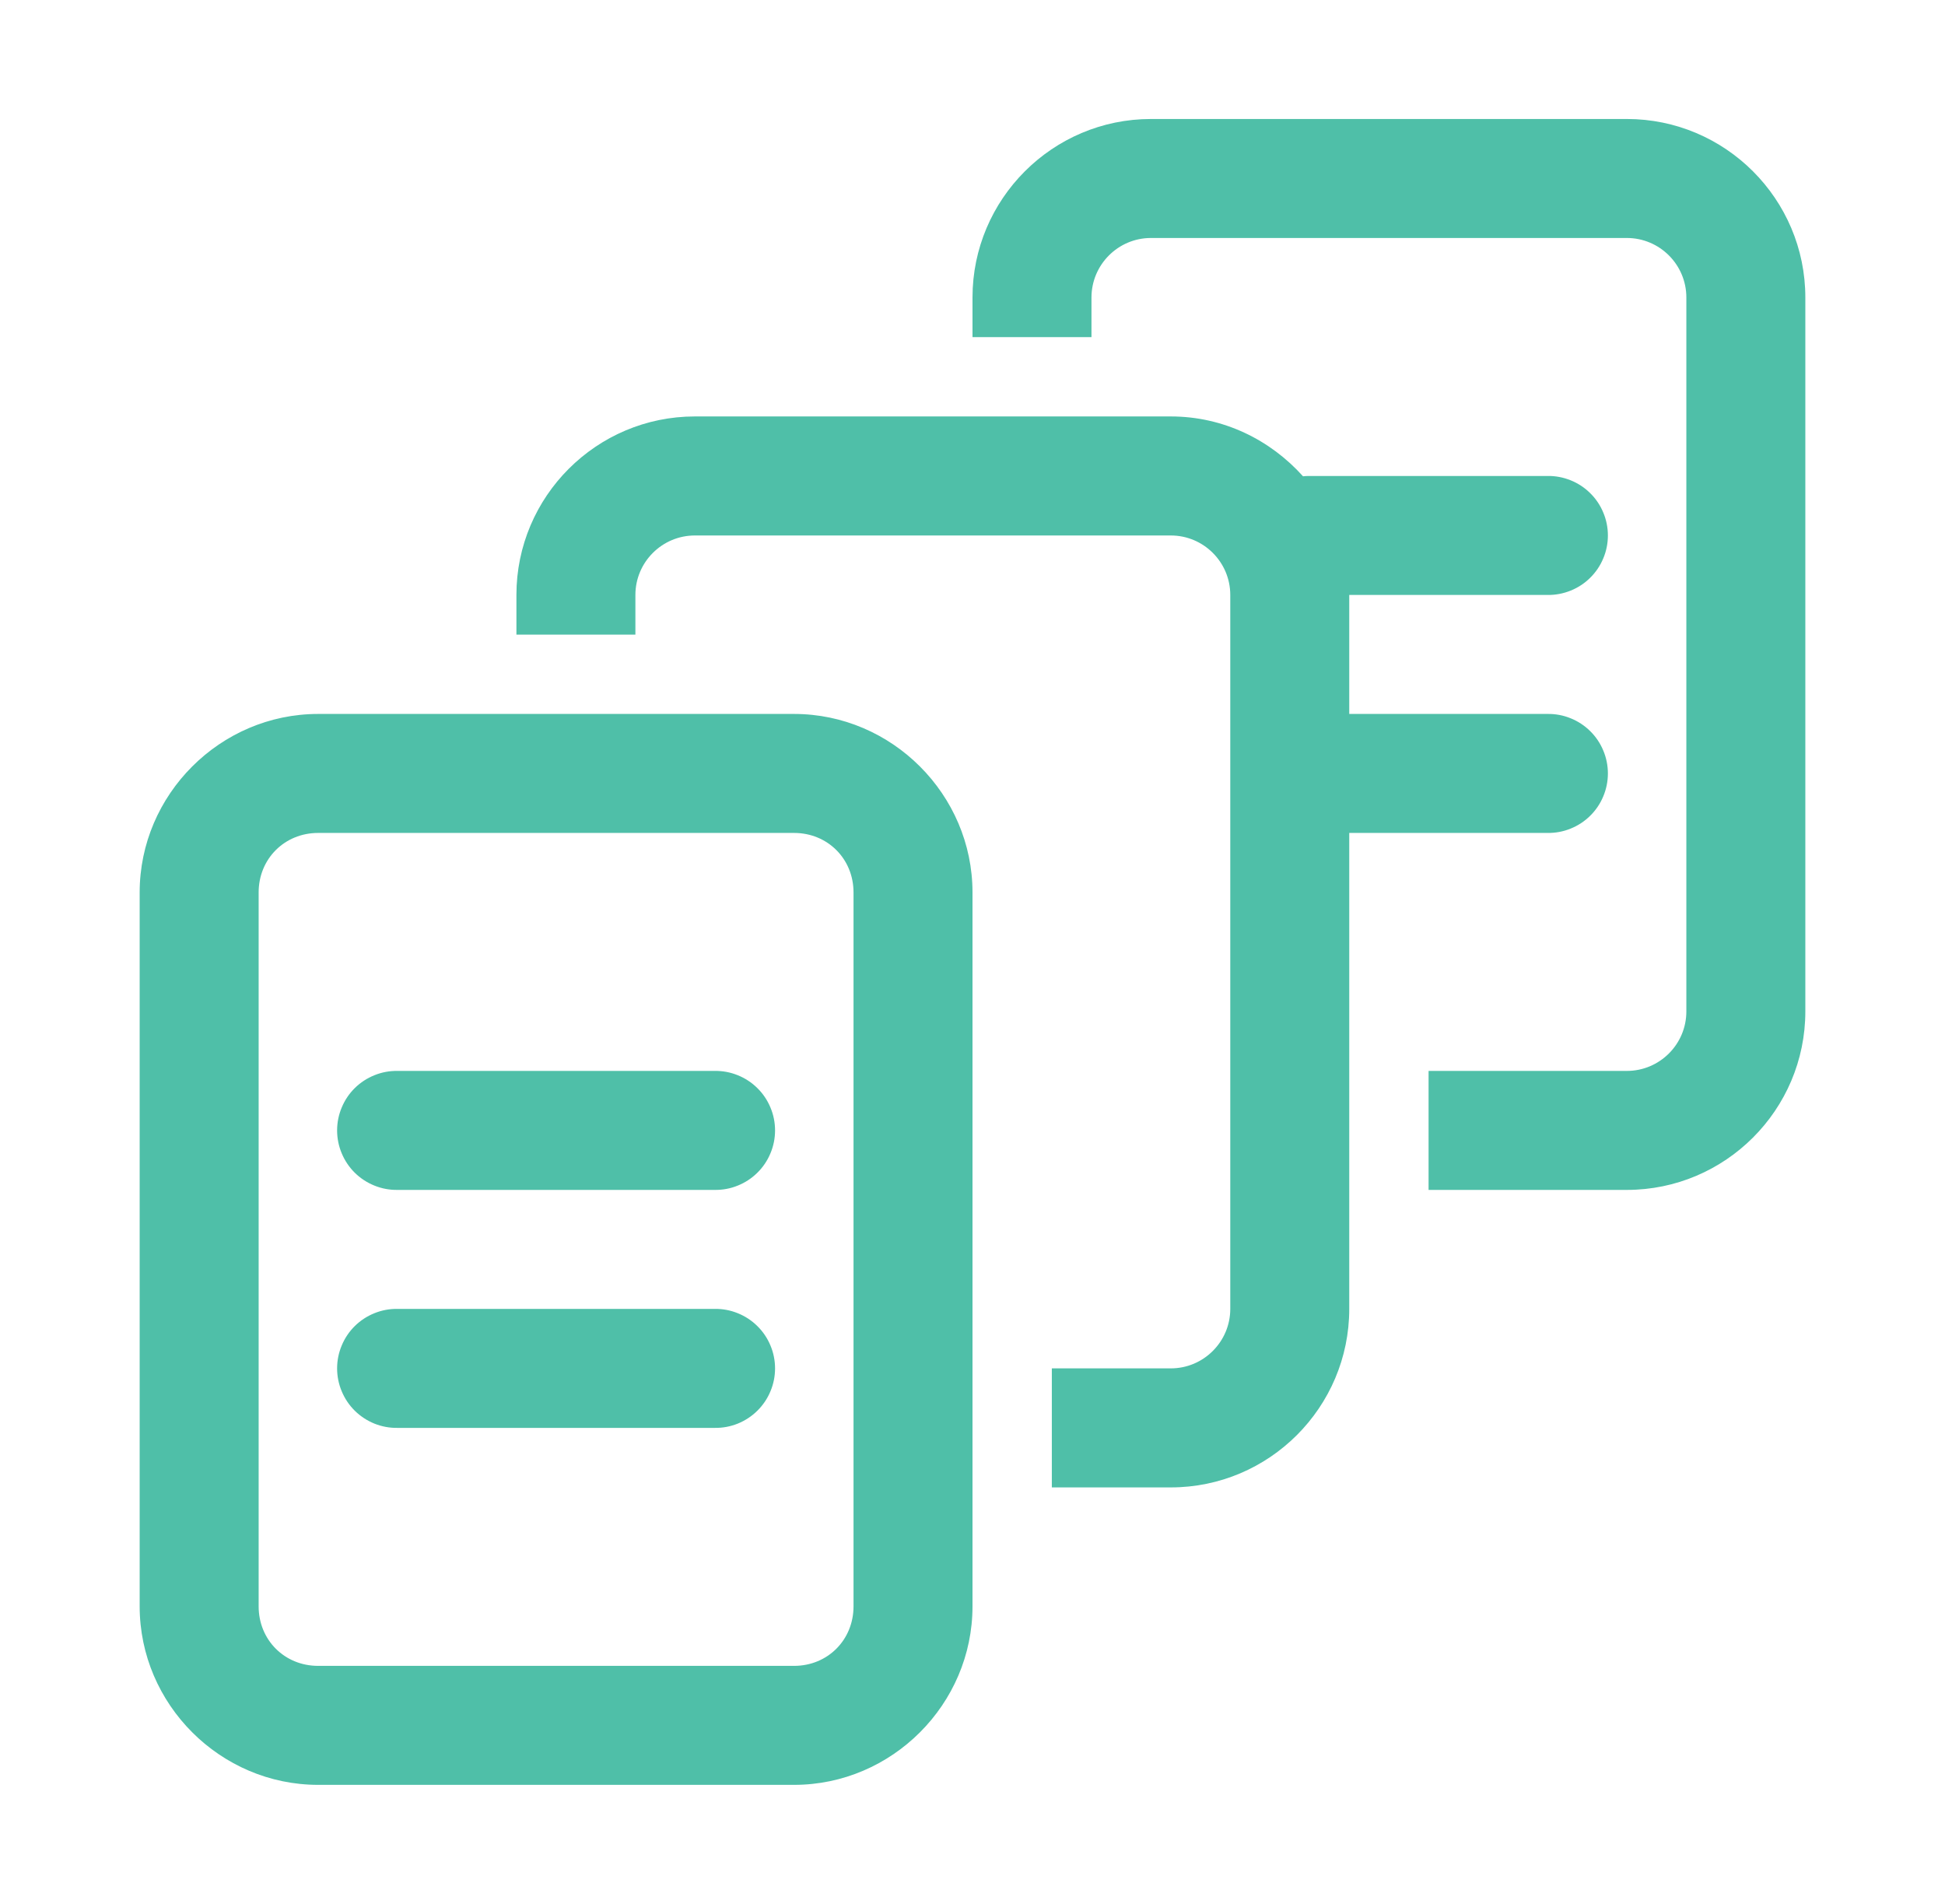 <svg width="47" height="46" viewBox="0 0 47 46" fill="none" xmlns="http://www.w3.org/2000/svg">
<path d="M27.812 2.875C25.435 2.875 23.5 4.81 23.5 7.188V8.146H26.375V7.188C26.375 6.395 27.02 5.75 27.812 5.75H39.312C40.105 5.75 40.75 6.395 40.75 7.188V24.438C40.75 25.23 40.105 25.875 39.312 25.875H34.521V28.75H39.312C41.69 28.75 43.625 26.815 43.625 24.438V7.188C43.625 4.81 41.69 2.875 39.312 2.875H27.812ZM16.792 10.062C14.414 10.062 12.479 11.997 12.479 14.375V15.333H15.354V14.375C15.354 13.582 15.999 12.938 16.792 12.938H28.292C29.084 12.938 29.729 13.582 29.729 14.375V31.625C29.729 32.417 29.084 33.062 28.292 33.062H25.417V35.938H28.292C30.669 35.938 32.604 34.003 32.604 31.625V20.125H37.396C37.586 20.128 37.775 20.093 37.952 20.021C38.129 19.95 38.29 19.845 38.425 19.711C38.561 19.578 38.669 19.418 38.742 19.242C38.816 19.067 38.854 18.878 38.854 18.688C38.854 18.497 38.816 18.308 38.742 18.133C38.669 17.957 38.561 17.797 38.425 17.664C38.29 17.53 38.129 17.425 37.952 17.354C37.775 17.282 37.586 17.247 37.396 17.25H32.604V14.375H37.396C37.586 14.378 37.775 14.342 37.952 14.271C38.129 14.2 38.29 14.095 38.425 13.961C38.561 13.828 38.669 13.668 38.742 13.492C38.816 13.317 38.854 13.128 38.854 12.938C38.854 12.747 38.816 12.558 38.742 12.383C38.669 12.207 38.561 12.047 38.425 11.914C38.29 11.78 38.129 11.675 37.952 11.604C37.775 11.533 37.586 11.497 37.396 11.5H31.646C31.593 11.5 31.54 11.502 31.487 11.508C30.697 10.628 29.564 10.062 28.292 10.062H16.792ZM7.688 17.25C5.323 17.25 3.375 19.198 3.375 21.562V38.812C3.375 41.177 5.323 43.125 7.688 43.125H19.188C21.552 43.125 23.5 41.177 23.5 38.812V21.562C23.5 19.198 21.552 17.25 19.188 17.25H7.688ZM7.688 20.125H19.188C19.999 20.125 20.625 20.751 20.625 21.562V38.812C20.625 39.624 19.999 40.25 19.188 40.25H7.688C6.876 40.25 6.25 39.624 6.25 38.812V21.562C6.25 20.751 6.876 20.125 7.688 20.125ZM9.604 25.875C9.414 25.872 9.225 25.907 9.048 25.979C8.871 26.05 8.71 26.155 8.574 26.289C8.439 26.422 8.331 26.582 8.258 26.758C8.184 26.933 8.146 27.122 8.146 27.312C8.146 27.503 8.184 27.692 8.258 27.867C8.331 28.043 8.439 28.203 8.574 28.336C8.71 28.47 8.871 28.575 9.048 28.646C9.225 28.718 9.414 28.753 9.604 28.75H17.271C17.461 28.753 17.65 28.718 17.827 28.646C18.004 28.575 18.165 28.47 18.3 28.336C18.436 28.203 18.544 28.043 18.617 27.867C18.691 27.692 18.729 27.503 18.729 27.312C18.729 27.122 18.691 26.933 18.617 26.758C18.544 26.582 18.436 26.422 18.3 26.289C18.165 26.155 18.004 26.05 17.827 25.979C17.65 25.907 17.461 25.872 17.271 25.875H9.604ZM9.604 31.625C9.414 31.622 9.225 31.657 9.048 31.729C8.871 31.8 8.71 31.905 8.574 32.039C8.439 32.172 8.331 32.332 8.258 32.508C8.184 32.683 8.146 32.872 8.146 33.062C8.146 33.253 8.184 33.442 8.258 33.617C8.331 33.793 8.439 33.953 8.574 34.086C8.71 34.22 8.871 34.325 9.048 34.397C9.225 34.468 9.414 34.503 9.604 34.5H17.271C17.461 34.503 17.65 34.468 17.827 34.397C18.004 34.325 18.165 34.22 18.3 34.086C18.436 33.953 18.544 33.793 18.617 33.617C18.691 33.442 18.729 33.253 18.729 33.062C18.729 32.872 18.691 32.683 18.617 32.508C18.544 32.332 18.436 32.172 18.3 32.039C18.165 31.905 18.004 31.8 17.827 31.729C17.65 31.657 17.461 31.622 17.271 31.625H9.604Z" fill="#4FBFA8"/>
</svg>
